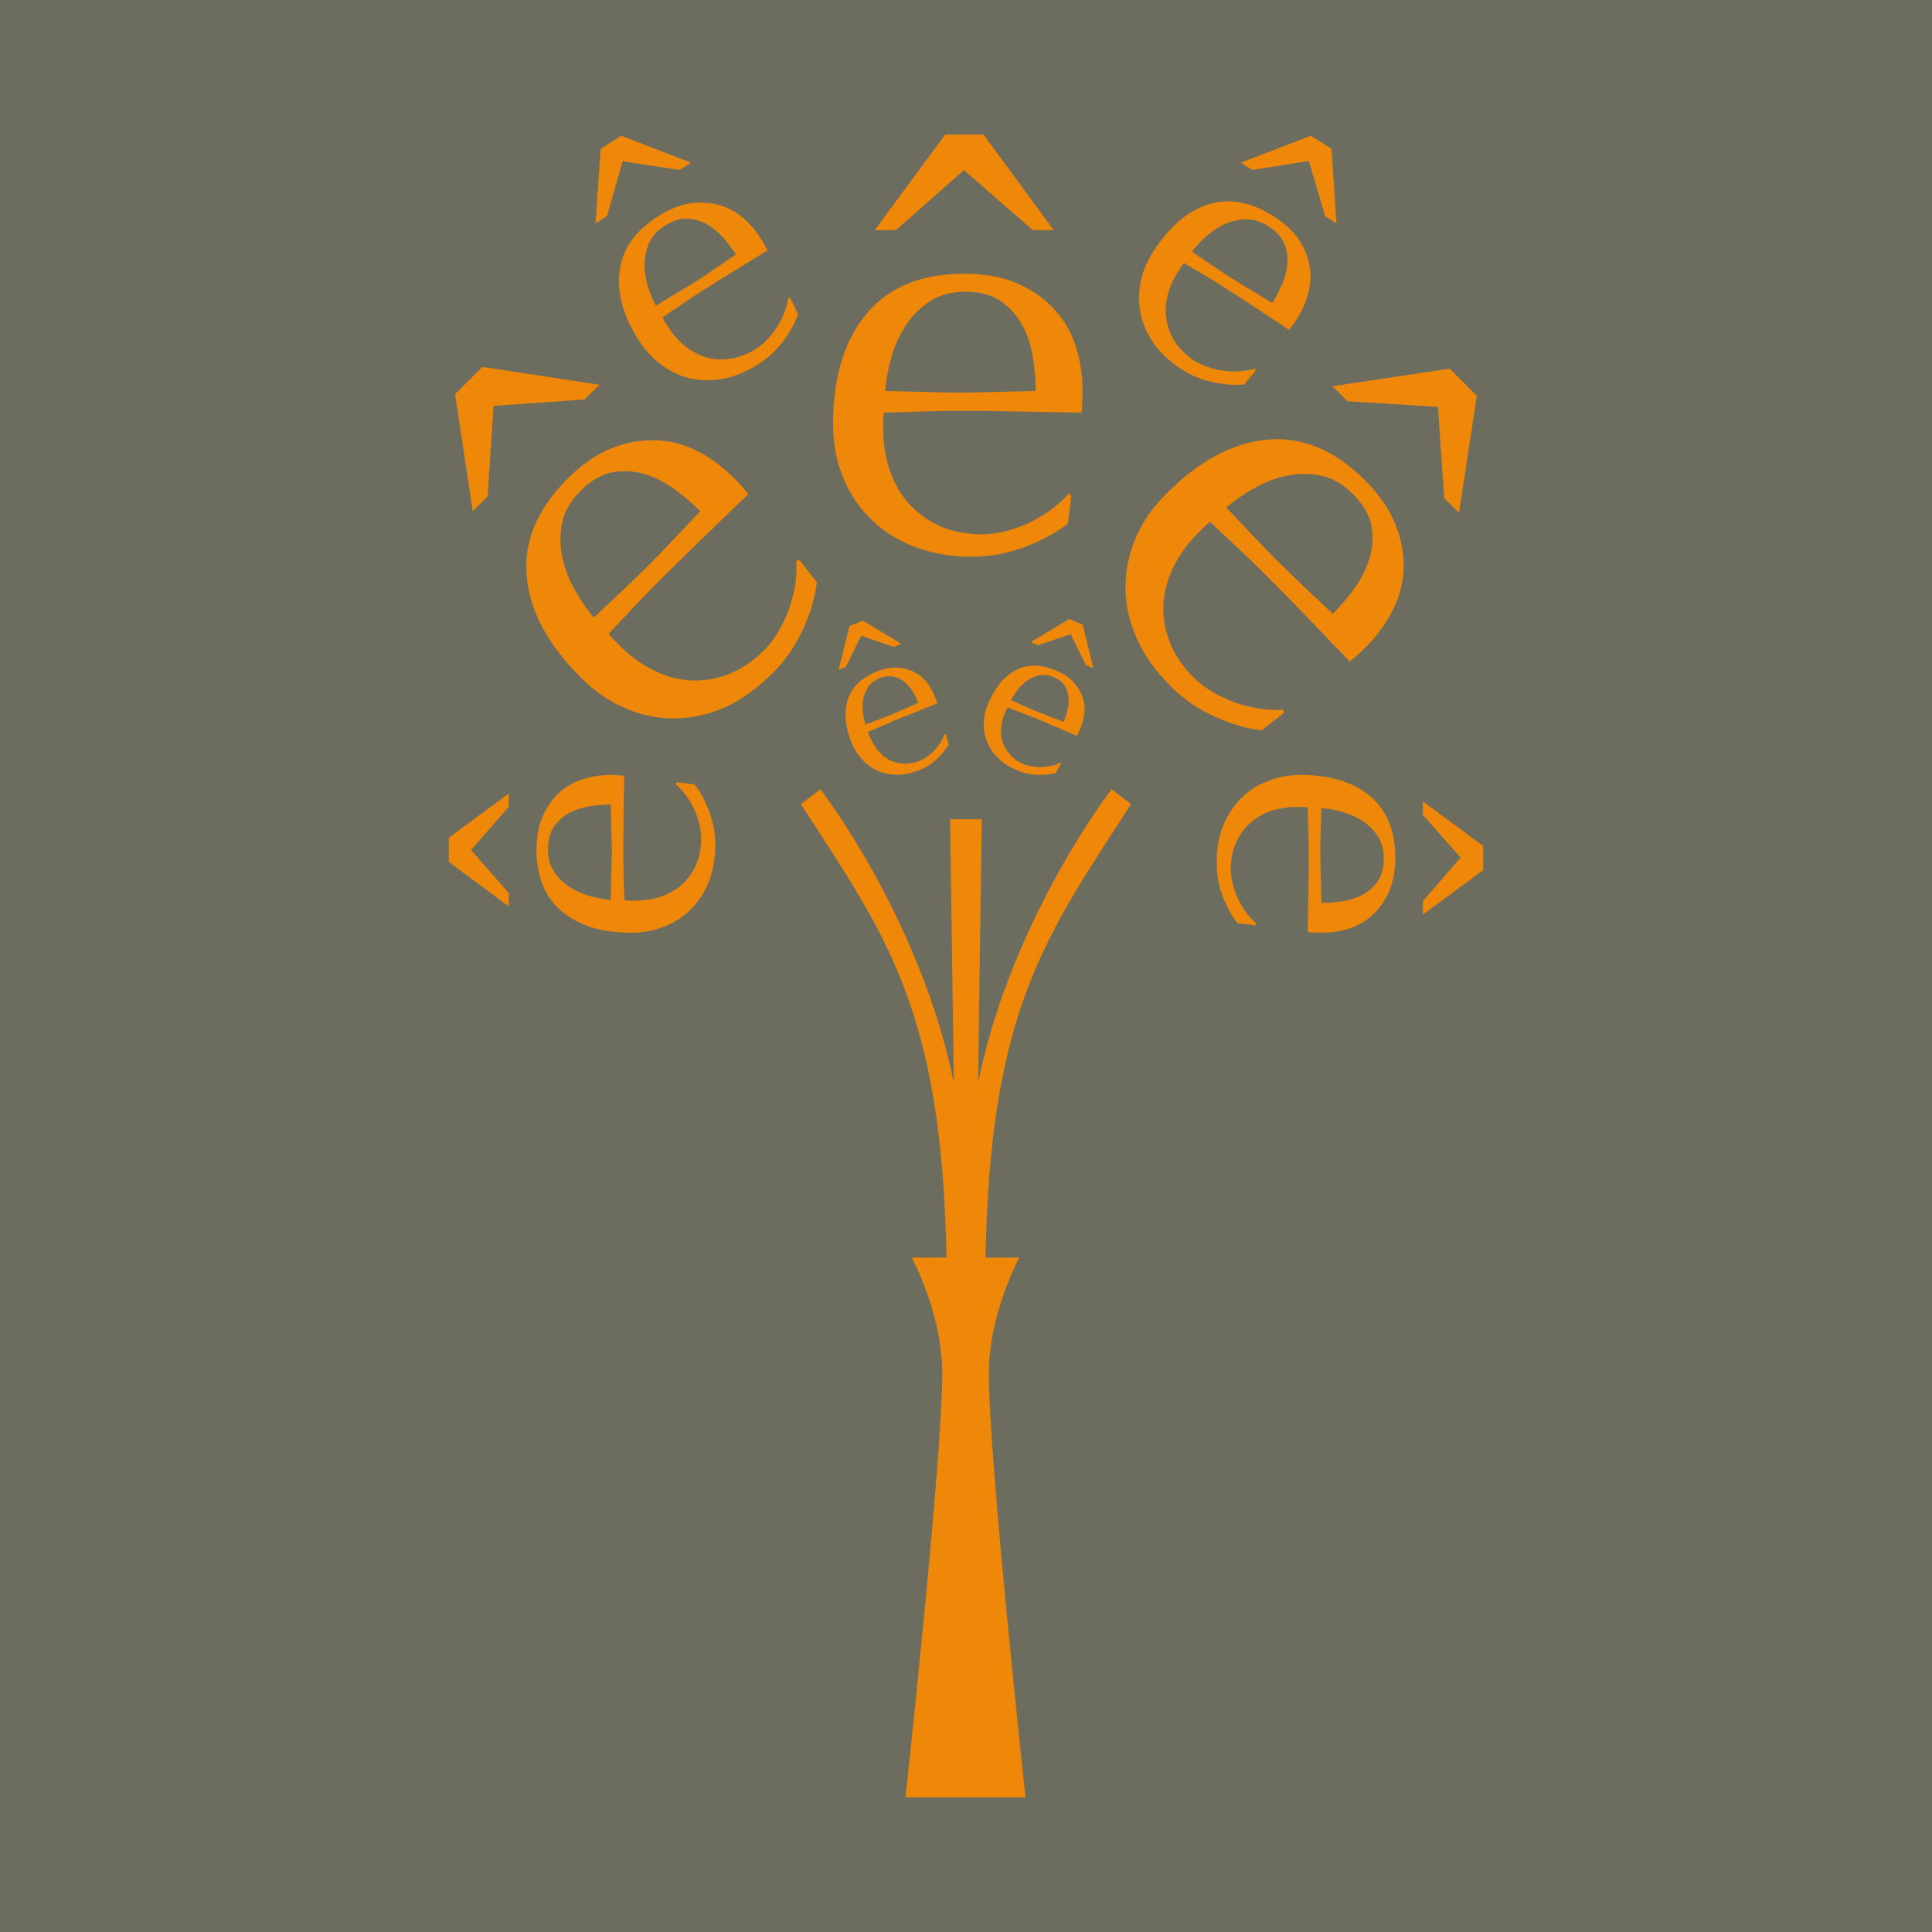 <?xml version="1.0" encoding="utf-8"?>
<!-- Generator: Adobe Illustrator 23.0.1, SVG Export Plug-In . SVG Version: 6.00 Build 0)  -->
<svg version="1.1" xmlns="http://www.w3.org/2000/svg" xmlns:xlink="http://www.w3.org/1999/xlink" x="0px" y="0px"
	 viewBox="0 0 170.08 170.08" style="enable-background:new 0 0 170.08 170.08;" xml:space="preserve">
<style type="text/css">
	.st0{fill:#6D6D5F;}
	.st1{fill:#EF8709;}
</style>
<g id="fd">
	<rect class="st0" width="170.08" height="170.08"/>
</g>
<g id="Calque_5">
	<g>
		<path class="st1" d="M106.37,17.99c-1.83,0.59-3.45,1.98-4.86,4.17c-0.56,0.9-0.95,1.83-1.12,2.8c-0.18,0.97-0.16,1.91,0.07,2.85
			c0.23,0.93,0.64,1.8,1.24,2.61c0.61,0.79,1.4,1.51,2.37,2.12c0.85,0.55,1.77,0.92,2.77,1.12c0.98,0.2,1.89,0.27,2.69,0.19
			l1.02-1.23l-0.09-0.16c-0.4,0.1-0.84,0.19-1.3,0.22c-0.46,0.03-0.93,0.02-1.39-0.04c-0.46-0.05-0.93-0.16-1.35-0.3
			c-0.44-0.14-0.84-0.32-1.21-0.54c-0.75-0.48-1.34-1.05-1.74-1.66c-0.41-0.61-0.65-1.27-0.78-1.98c-0.12-0.68-0.08-1.4,0.09-2.14
			c0.19-0.73,0.51-1.46,0.95-2.14l0.21-0.34c0.11-0.19,0.22-0.31,0.29-0.39c0.61,0.37,1.19,0.72,1.78,1.06
			c0.6,0.35,1.19,0.73,1.78,1.1c0.97,0.63,1.93,1.24,2.87,1.86c0.93,0.62,1.88,1.25,2.82,1.87c0.14-0.16,0.25-0.32,0.37-0.49
			c0.13-0.15,0.23-0.34,0.35-0.52c0.47-0.75,0.81-1.53,1-2.33c0.19-0.8,0.23-1.6,0.07-2.38c-0.15-0.8-0.47-1.55-0.97-2.29
			c-0.5-0.72-1.22-1.39-2.18-1.99C110.13,17.77,108.22,17.42,106.37,17.99z M109.69,19.31c0.64-0.01,1.3,0.19,1.97,0.6
			c0.7,0.45,1.16,0.97,1.4,1.55c0.23,0.57,0.33,1.17,0.27,1.79c-0.06,0.62-0.2,1.22-0.47,1.79c-0.26,0.59-0.55,1.14-0.85,1.63
			c-0.59-0.36-1.19-0.71-1.8-1.09c-0.63-0.36-1.24-0.74-1.83-1.12c-0.58-0.36-1.15-0.75-1.75-1.15c-0.59-0.39-1.15-0.79-1.7-1.15
			c0.35-0.47,0.77-0.92,1.28-1.37c0.5-0.44,1.03-0.8,1.61-1.07C108.43,19.47,109.04,19.32,109.69,19.31z"/>
		<polygon class="st1" points="116.66,19.05 117.66,19.66 117.21,13.09 115.4,11.95 109.24,14.32 110.24,14.96 115.22,14.17 		"/>
		<polygon class="st1" points="127.14,43.84 128.44,45.16 130.01,34.84 127.62,32.45 117.3,34 118.62,35.32 126.59,35.82 		"/>
		<polygon class="st1" points="130.56,74.47 125.26,70.55 125.26,71.73 128.58,75.5 125.26,79.33 125.26,80.51 130.57,76.6 		"/>
		<path class="st1" d="M122.83,46.14c-0.52-1.31-1.4-2.59-2.67-3.86c-2.66-2.65-5.51-3.85-8.56-3.58c-3.06,0.27-6.03,1.86-8.95,4.79
			c-1.2,1.18-2.1,2.5-2.7,3.94c-0.6,1.43-0.89,2.91-0.87,4.43c0.02,1.51,0.38,2.99,1.04,4.45c0.67,1.46,1.65,2.82,2.93,4.1
			c1.15,1.14,2.43,2.03,3.91,2.68c1.44,0.66,2.81,1.06,4.1,1.2l1.97-1.53l-0.08-0.28c-0.67,0.04-1.36,0.01-2.08-0.1
			c-0.71-0.12-1.45-0.28-2.14-0.53c-0.71-0.26-1.37-0.57-1.99-0.94c-0.63-0.37-1.19-0.8-1.67-1.27c-0.98-0.99-1.7-2.05-2.11-3.15
			c-0.43-1.11-0.59-2.21-0.54-3.32c0.07-1.1,0.35-2.19,0.89-3.27c0.53-1.08,1.25-2.07,2.19-3l0.45-0.46
			c0.24-0.24,0.43-0.39,0.59-0.49c0.8,0.77,1.61,1.52,2.4,2.26c0.8,0.75,1.59,1.51,2.37,2.29c1.29,1.29,2.55,2.57,3.78,3.85
			c1.22,1.29,2.48,2.59,3.74,3.89c0.26-0.22,0.5-0.42,0.74-0.64c0.25-0.22,0.47-0.44,0.71-0.68c0.99-1,1.78-2.08,2.36-3.27
			c0.59-1.17,0.89-2.39,0.93-3.65C123.6,48.72,123.36,47.43,122.83,46.14z M120.54,49.21c-0.29,0.94-0.74,1.81-1.34,2.64
			c-0.6,0.81-1.23,1.53-1.86,2.19c-0.79-0.75-1.6-1.5-2.43-2.28c-0.82-0.78-1.64-1.58-2.42-2.35c-0.77-0.76-1.51-1.56-2.31-2.38
			c-0.78-0.82-1.51-1.6-2.23-2.36c0.69-0.59,1.5-1.15,2.41-1.66c0.93-0.54,1.9-0.92,2.89-1.13c1-0.2,2.01-0.21,3.02-0.01
			c1,0.2,1.96,0.75,2.83,1.62c0.93,0.93,1.47,1.88,1.64,2.86C120.9,47.32,120.85,48.27,120.54,49.21z"/>
		<path class="st1" d="M115.12,82.05c0.2,0.02,0.41,0.03,0.61,0.04c0.2,0.02,0.41,0.02,0.62,0.02c0.9,0,1.73-0.14,2.52-0.4
			c0.77-0.28,1.46-0.67,2.04-1.24c0.58-0.54,1.05-1.23,1.4-2.05c0.34-0.81,0.52-1.78,0.52-2.91c-0.01-2.38-0.73-4.17-2.22-5.43
			c-1.48-1.24-3.53-1.86-6.13-1.86c-1.06,0.01-2.04,0.19-2.96,0.58c-0.92,0.35-1.71,0.89-2.36,1.58c-0.66,0.69-1.17,1.51-1.54,2.45
			c-0.35,0.94-0.51,1.98-0.51,3.13c0,1.01,0.16,1.99,0.53,2.94c0.36,0.94,0.79,1.73,1.3,2.37l1.57,0.19l0.09-0.16
			c-0.32-0.26-0.61-0.59-0.89-0.96c-0.27-0.38-0.51-0.79-0.72-1.19c-0.19-0.43-0.35-0.87-0.46-1.31c-0.11-0.43-0.18-0.88-0.18-1.3
			c0-0.89,0.16-1.69,0.47-2.37c0.29-0.67,0.71-1.24,1.23-1.71c0.52-0.47,1.14-0.82,1.85-1.07c0.72-0.23,1.5-0.36,2.33-0.35h0.41
			c0.21,0,0.37,0.01,0.48,0.04c0.02,0.7,0.03,1.39,0.06,2.07c0.02,0.71,0.03,1.39,0.03,2.09c0,1.15-0.01,2.29-0.03,3.41
			C115.16,79.76,115.13,80.92,115.12,82.05z M116.27,73.18c0.01-0.7,0.04-1.4,0.05-2.04c0.59,0.03,1.19,0.16,1.83,0.33
			c0.64,0.18,1.23,0.44,1.79,0.79c0.53,0.35,0.98,0.8,1.34,1.34c0.36,0.54,0.54,1.21,0.54,1.99c0,0.81-0.18,1.5-0.54,2
			c-0.36,0.5-0.81,0.91-1.36,1.19c-0.55,0.29-1.14,0.47-1.77,0.57c-0.63,0.09-1.25,0.14-1.82,0.14c-0.01-0.68-0.04-1.37-0.05-2.09
			c-0.03-0.73-0.05-1.43-0.03-2.14C116.22,74.6,116.23,73.9,116.27,73.18z"/>
		<polygon class="st1" points="52.78,33.87 42.46,32.3 40.06,34.69 41.62,45.02 42.93,43.7 43.45,35.73 51.46,35.17 		"/>
		<path class="st1" d="M88.57,62.53c0.05-0.12,0.09-0.2,0.14-0.26c0.4,0.17,0.79,0.3,1.16,0.46c0.39,0.15,0.78,0.29,1.17,0.45
			c0.64,0.26,1.26,0.52,1.87,0.79c0.64,0.27,1.26,0.54,1.88,0.81c0.07-0.1,0.11-0.21,0.17-0.31c0.06-0.13,0.11-0.24,0.15-0.34
			c0.2-0.51,0.32-0.99,0.36-1.49c0.02-0.5-0.04-0.98-0.22-1.41c-0.17-0.45-0.44-0.87-0.81-1.25c-0.37-0.39-0.87-0.7-1.49-0.96
			c-1.32-0.55-2.51-0.55-3.53-0.02c-1.03,0.55-1.85,1.53-2.45,2.98c-0.25,0.59-0.36,1.18-0.36,1.76c-0.01,0.6,0.1,1.15,0.34,1.67
			c0.22,0.54,0.56,1,1,1.41c0.44,0.42,0.99,0.75,1.63,1.01c0.57,0.23,1.14,0.36,1.75,0.38c0.6,0.02,1.15-0.04,1.61-0.17l0.47-0.82
			l-0.06-0.08c-0.24,0.1-0.48,0.21-0.75,0.27c-0.26,0.06-0.55,0.09-0.83,0.11c-0.27,0.03-0.56,0-0.83-0.04
			c-0.27-0.03-0.52-0.1-0.77-0.19c-0.49-0.2-0.89-0.47-1.21-0.8c-0.29-0.33-0.52-0.69-0.67-1.09c-0.14-0.39-0.18-0.82-0.16-1.27
			c0.03-0.45,0.14-0.9,0.33-1.37L88.57,62.53z M89.61,60.69c0.24-0.31,0.54-0.58,0.85-0.8c0.32-0.22,0.67-0.36,1.05-0.44
			c0.38-0.08,0.79-0.03,1.22,0.15c0.47,0.2,0.8,0.44,0.99,0.76c0.2,0.33,0.32,0.66,0.35,1.03c0.03,0.38,0,0.76-0.09,1.12
			c-0.1,0.38-0.21,0.72-0.34,1.04c-0.38-0.15-0.77-0.29-1.17-0.45c-0.39-0.15-0.8-0.31-1.19-0.47c-0.37-0.15-0.76-0.32-1.16-0.49
			c-0.38-0.17-0.76-0.34-1.11-0.51C89.17,61.31,89.36,61.02,89.61,60.69z"/>
		<path class="st1" d="M61.79,25.62c0.96-0.61,1.92-1.21,2.89-1.8c0.94-0.58,1.93-1.18,2.89-1.77c-0.1-0.2-0.19-0.37-0.29-0.54
			c-0.1-0.19-0.2-0.35-0.33-0.54c-0.46-0.76-1.04-1.39-1.68-1.9c-0.64-0.53-1.35-0.87-2.12-1.06c-0.77-0.2-1.62-0.22-2.5-0.09
			c-0.87,0.15-1.76,0.53-2.72,1.12c-2.01,1.29-3.14,2.87-3.38,4.8c-0.26,1.92,0.3,3.97,1.71,6.17c0.58,0.9,1.28,1.63,2.07,2.19
			c0.8,0.57,1.67,0.96,2.61,1.15c0.96,0.17,1.91,0.17,2.89-0.04c0.99-0.21,1.97-0.63,2.93-1.25c0.85-0.53,1.59-1.23,2.2-2.03
			c0.6-0.81,1.03-1.61,1.3-2.37l-0.69-1.43h-0.18c-0.07,0.44-0.17,0.85-0.35,1.29c-0.16,0.42-0.36,0.84-0.61,1.24
			c-0.26,0.39-0.54,0.77-0.85,1.09c-0.32,0.35-0.65,0.62-1.02,0.86c-0.73,0.46-1.49,0.76-2.22,0.86c-0.74,0.12-1.45,0.08-2.13-0.1
			c-0.66-0.18-1.3-0.52-1.91-1c-0.58-0.47-1.1-1.08-1.53-1.76l-0.23-0.35c-0.1-0.19-0.18-0.33-0.21-0.42
			c0.58-0.39,1.15-0.79,1.72-1.16C60.62,26.38,61.19,25.99,61.79,25.62z M57.73,26.92c-0.27-0.53-0.51-1.09-0.71-1.75
			c-0.18-0.64-0.28-1.27-0.28-1.91c0.01-0.64,0.15-1.27,0.41-1.87c0.25-0.6,0.71-1.1,1.38-1.52c0.7-0.43,1.37-0.66,1.98-0.62
			c0.62,0.02,1.21,0.2,1.75,0.51c0.53,0.31,1,0.71,1.43,1.18c0.42,0.49,0.78,0.98,1.1,1.46c-0.58,0.38-1.14,0.79-1.74,1.18
			c-0.6,0.41-1.2,0.81-1.79,1.19c-0.56,0.35-1.15,0.72-1.78,1.08C58.88,26.22,58.27,26.57,57.73,26.92z"/>
		<polygon class="st1" points="96.26,58.82 95.31,54.98 94.13,54.49 90.74,56.53 91.38,56.8 94.25,55.83 95.6,58.55 		"/>
		<polygon class="st1" points="44.8,69.84 39.51,73.75 39.51,75.88 44.79,79.8 44.79,78.62 41.47,74.83 44.79,71.02 		"/>
		<path class="st1" d="M68.02,59.26c1.14-1.14,2.02-2.44,2.69-3.9c0.66-1.46,1.05-2.83,1.2-4.1l-1.53-1.96l-0.28,0.06
			c0.04,0.67,0.01,1.36-0.1,2.09c-0.11,0.71-0.29,1.43-0.53,2.13c-0.25,0.7-0.58,1.37-0.94,2c-0.36,0.63-0.79,1.18-1.26,1.66
			c-0.99,0.99-2.06,1.7-3.15,2.12c-1.11,0.43-2.21,0.59-3.32,0.54c-1.1-0.07-2.18-0.34-3.26-0.89c-1.09-0.54-2.08-1.26-3-2.19
			l-0.46-0.46c-0.24-0.23-0.39-0.43-0.48-0.58c0.76-0.81,1.52-1.62,2.26-2.41c0.76-0.8,1.52-1.58,2.3-2.37
			c1.29-1.28,2.56-2.53,3.85-3.77c1.28-1.23,2.58-2.49,3.87-3.74c-0.21-0.26-0.42-0.5-0.63-0.74c-0.22-0.25-0.45-0.47-0.69-0.72
			c-1-0.98-2.07-1.77-3.25-2.36c-1.17-0.57-2.39-0.89-3.66-0.91c-1.28-0.04-2.56,0.2-3.86,0.72c-1.31,0.53-2.59,1.42-3.84,2.67
			c-2.66,2.68-3.86,5.52-3.59,8.57c0.27,3.06,1.87,6.03,4.79,8.95c1.19,1.18,2.5,2.09,3.93,2.69c1.43,0.62,2.9,0.91,4.43,0.88
			c1.52-0.02,2.99-0.38,4.46-1.03C65.36,61.52,66.73,60.55,68.02,59.26z M50.61,51.94c-0.53-0.91-0.9-1.89-1.1-2.88
			c-0.22-1-0.24-2.01-0.02-3.02c0.19-1,0.75-1.96,1.61-2.82c0.93-0.94,1.89-1.48,2.86-1.66c0.97-0.15,1.93-0.1,2.87,0.2
			c0.94,0.3,1.81,0.76,2.62,1.36c0.83,0.61,1.56,1.24,2.2,1.88c-0.75,0.78-1.5,1.58-2.28,2.41c-0.78,0.84-1.57,1.65-2.35,2.43
			c-0.76,0.76-1.56,1.52-2.38,2.3c-0.83,0.77-1.6,1.51-2.36,2.22C51.68,53.68,51.14,52.87,50.61,51.94z"/>
		<path class="st1" d="M54.96,68.29c-0.24-0.02-0.42-0.03-0.64-0.04c-0.19-0.02-0.4-0.02-0.62-0.02c-0.88,0-1.73,0.13-2.5,0.4
			c-0.8,0.27-1.46,0.69-2.04,1.22c-0.59,0.55-1.05,1.25-1.41,2.06c-0.35,0.83-0.51,1.77-0.52,2.9c0.01,2.38,0.74,4.19,2.24,5.43
			c1.47,1.24,3.52,1.88,6.12,1.87c1.06,0.01,2.06-0.2,2.95-0.57c0.91-0.36,1.7-0.89,2.37-1.58c0.66-0.71,1.19-1.52,1.53-2.45
			c0.35-0.95,0.53-2,0.53-3.15c0-1.01-0.19-2-0.54-2.94c-0.36-0.94-0.79-1.74-1.3-2.37l-1.57-0.19l-0.1,0.15
			c0.34,0.3,0.63,0.6,0.91,0.99c0.27,0.36,0.52,0.76,0.72,1.18c0.19,0.43,0.35,0.87,0.46,1.3c0.12,0.44,0.17,0.88,0.18,1.31
			c0,0.87-0.16,1.66-0.46,2.34c-0.29,0.69-0.72,1.26-1.23,1.74c-0.53,0.46-1.15,0.81-1.87,1.07c-0.71,0.23-1.49,0.33-2.31,0.35
			h-0.42c-0.21-0.01-0.38-0.03-0.47-0.04c-0.02-0.7-0.06-1.4-0.07-2.07c-0.02-0.7-0.03-1.4-0.03-2.1c0-1.14,0.01-2.27,0.03-3.41
			C54.89,70.58,54.93,69.44,54.96,68.29z M53.8,77.16c0,0.7-0.03,1.4-0.03,2.06c-0.6-0.05-1.2-0.16-1.86-0.34
			c-0.64-0.19-1.24-0.45-1.77-0.79c-0.54-0.36-1.01-0.8-1.36-1.35c-0.36-0.53-0.55-1.19-0.54-1.98c0-0.82,0.18-1.51,0.54-2
			c0.37-0.52,0.81-0.92,1.37-1.22c0.54-0.27,1.14-0.46,1.78-0.57c0.63-0.08,1.24-0.13,1.83-0.14c0.01,0.69,0.05,1.39,0.05,2.11
			c0.03,0.74,0.04,1.43,0.06,2.14C53.83,75.75,53.83,76.44,53.8,77.16z"/>
		<polygon class="st1" points="90.92,20.26 92.77,20.26 86.58,11.85 83.2,11.85 77,20.26 78.87,20.26 84.86,14.98 		"/>
		<path class="st1" d="M76.01,66.97c0.41,0.44,0.89,0.74,1.42,0.95c0.53,0.21,1.11,0.3,1.71,0.29c0.61-0.03,1.23-0.18,1.86-0.44
			c0.56-0.22,1.06-0.56,1.5-0.97c0.44-0.42,0.78-0.83,1.02-1.26l-0.26-0.92l-0.1-0.01c-0.1,0.23-0.2,0.49-0.34,0.7
			c-0.15,0.25-0.31,0.46-0.5,0.68c-0.19,0.21-0.39,0.4-0.62,0.55c-0.21,0.18-0.44,0.31-0.68,0.41c-0.49,0.2-0.96,0.29-1.41,0.28
			c-0.45-0.02-0.86-0.11-1.25-0.29c-0.37-0.19-0.7-0.45-1.01-0.79c-0.29-0.35-0.54-0.74-0.74-1.2l-0.09-0.22
			c-0.06-0.12-0.08-0.22-0.1-0.29c0.4-0.17,0.77-0.34,1.15-0.5c0.38-0.16,0.76-0.33,1.15-0.51c0.64-0.26,1.28-0.49,1.9-0.75
			c0.63-0.25,1.26-0.5,1.89-0.76c-0.04-0.11-0.08-0.22-0.11-0.34c-0.05-0.11-0.09-0.23-0.14-0.35c-0.2-0.5-0.47-0.94-0.8-1.31
			c-0.32-0.37-0.72-0.65-1.15-0.84c-0.44-0.19-0.92-0.3-1.45-0.31c-0.54-0.01-1.12,0.12-1.74,0.37c-1.33,0.55-2.16,1.38-2.5,2.49
			c-0.34,1.11-0.22,2.38,0.37,3.83C75.26,66.05,75.59,66.56,76.01,66.97z M76,61.53c0.07-0.38,0.22-0.74,0.43-1.06
			c0.21-0.32,0.54-0.57,0.98-0.76c0.46-0.18,0.88-0.24,1.24-0.15c0.37,0.08,0.68,0.24,0.97,0.47c0.28,0.25,0.52,0.53,0.73,0.85
			c0.2,0.34,0.36,0.66,0.49,0.98c-0.37,0.17-0.75,0.34-1.15,0.52c-0.4,0.18-0.79,0.34-1.18,0.51c-0.37,0.16-0.77,0.31-1.17,0.46
			c-0.4,0.15-0.79,0.3-1.15,0.43c-0.11-0.32-0.18-0.68-0.23-1.08C75.92,62.3,75.94,61.91,76,61.53z"/>
		<polygon class="st1" points="78.69,56.95 79.34,56.68 75.96,54.63 74.78,55.12 73.82,58.97 74.47,58.7 75.81,55.97 		"/>
		<polygon class="st1" points="52.88,13.1 52.42,19.67 53.43,19.04 54.81,14.2 59.84,14.96 60.83,14.32 54.68,11.95 		"/>
		<path class="st1" d="M90.24,48.14c1.51-0.57,2.76-1.25,3.78-2.05l0.29-2.48l-0.25-0.15c-0.44,0.51-0.95,0.98-1.54,1.42
			c-0.59,0.42-1.22,0.8-1.9,1.14c-0.67,0.31-1.36,0.55-2.07,0.74c-0.7,0.18-1.39,0.28-2.07,0.28c-1.4,0-2.66-0.25-3.73-0.72
			c-1.07-0.49-1.96-1.14-2.72-1.96c-0.75-0.83-1.3-1.79-1.7-2.95c-0.37-1.13-0.58-2.35-0.58-3.67v-0.66c0-0.33,0.03-0.57,0.07-0.76
			c1.11-0.02,2.21-0.06,3.3-0.09c1.1-0.04,2.2-0.06,3.3-0.06c1.82,0,3.61,0.02,5.4,0.06c1.78,0.03,3.57,0.07,5.39,0.09
			c0.03-0.33,0.06-0.66,0.07-0.97c0.01-0.32,0.02-0.65,0.02-1c0-1.41-0.22-2.73-0.63-3.97c-0.42-1.24-1.06-2.32-1.94-3.24
			c-0.87-0.93-1.96-1.66-3.24-2.22c-1.3-0.56-2.82-0.82-4.61-0.82c-3.77,0-6.63,1.16-8.6,3.53c-1.96,2.35-2.94,5.58-2.94,9.71
			c0,1.68,0.28,3.25,0.88,4.68c0.58,1.44,1.42,2.69,2.52,3.75c1.08,1.06,2.39,1.85,3.88,2.41c1.49,0.55,3.15,0.83,4.96,0.83
			C87.2,49,88.75,48.71,90.24,48.14z M78.46,31.5c0.28-1.02,0.7-1.96,1.26-2.81c0.55-0.87,1.25-1.57,2.11-2.15
			c0.85-0.56,1.91-0.86,3.14-0.86c1.32,0,2.38,0.29,3.18,0.86c0.8,0.58,1.43,1.31,1.89,2.17c0.45,0.88,0.76,1.82,0.9,2.83
			c0.15,1,0.24,1.96,0.24,2.87c-1.07,0.04-2.18,0.06-3.34,0.09c-1.14,0.04-2.27,0.06-3.37,0.06c-1.08,0-2.17-0.03-3.3-0.06
			c-1.13-0.03-2.21-0.05-3.24-0.09C78,33.5,78.16,32.54,78.46,31.5z"/>
		<path class="st1" d="M90.28,158.23c-0.1-0.9-3.23-29.77-3.23-37.31c0-5.28,2.68-10.21,2.68-10.21h-2.97
			c0.39-21.89,5.38-28.42,12.81-39.92l-1.71-1.31c-1.92,2.52-9.19,13.1-11.76,25.88l0.33-23.24h-2.79l0.33,23.24
			c-2.57-12.79-9.84-23.36-11.75-25.88l-1.72,1.31c7.45,11.5,12.43,18.03,12.82,39.92h-3.06c0,0,2.69,4.92,2.69,10.21
			c0,7.55-3.14,36.42-3.24,37.31H90.28z"/>
	</g>
</g>
</svg>
